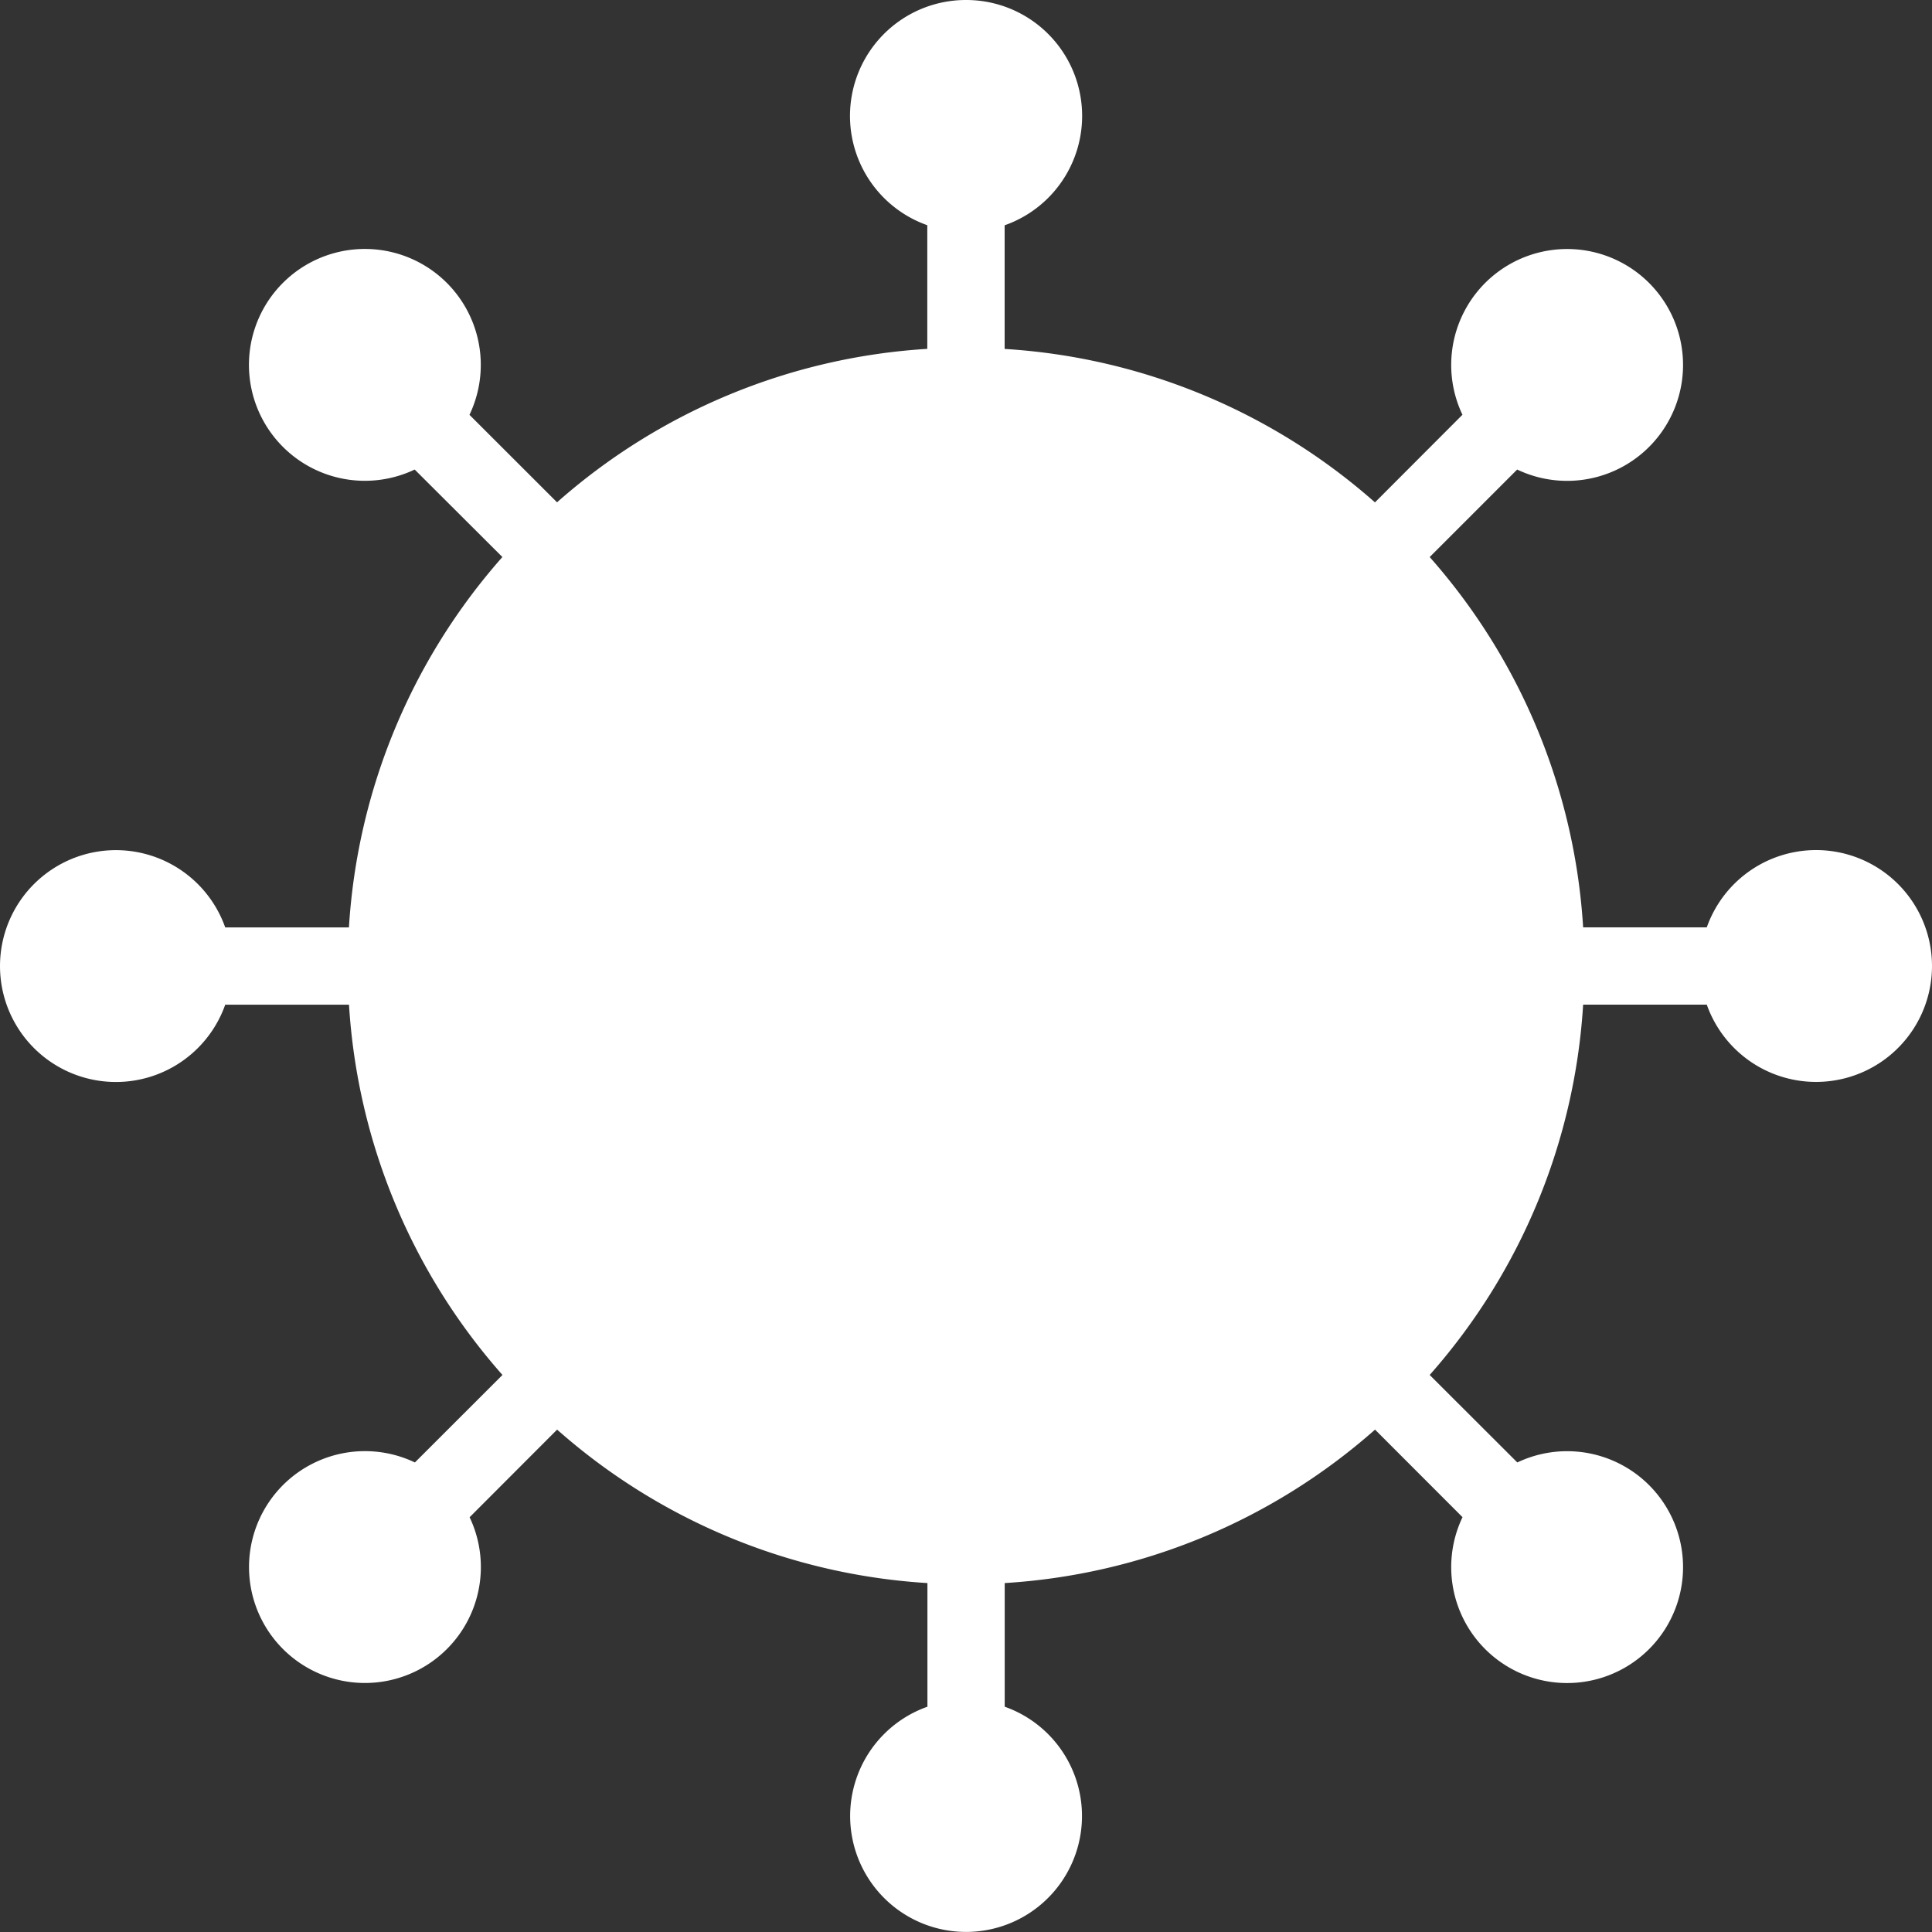 <svg width="28" height="28" viewBox="0 0 28 28" xmlns="http://www.w3.org/2000/svg"><rect x="0" y="0" width="28" height="28" fill="#333333" stroke="none"/><path d="M14 0a1.68 1.68 0 01.56 3.265v1.792a8.923 8.923 0 015.367 2.224l1.268-1.27a1.68 1.68 0 11.793.794L20.72 8.073a8.923 8.923 0 012.224 5.367h1.792a1.68 1.68 0 110 1.12h-1.792a8.923 8.923 0 01-2.224 5.367l1.27 1.268a1.68 1.68 0 11-.794.793l-1.268-1.269a8.923 8.923 0 01-5.367 2.224v1.792a1.68 1.68 0 11-1.12 0v-1.792a8.923 8.923 0 01-5.367-2.224l-1.268 1.27a1.68 1.68 0 11-.793-.794l1.269-1.268a8.923 8.923 0 01-2.224-5.366H3.264a1.68 1.68 0 110-1.12h1.793a8.923 8.923 0 012.224-5.368L6.01 6.805a1.68 1.68 0 11.794-.793L8.073 7.28a8.923 8.923 0 015.366-2.224V3.264A1.68 1.68 0 0114 0z" fill="#FFF" fill-rule="evenodd"/></svg>